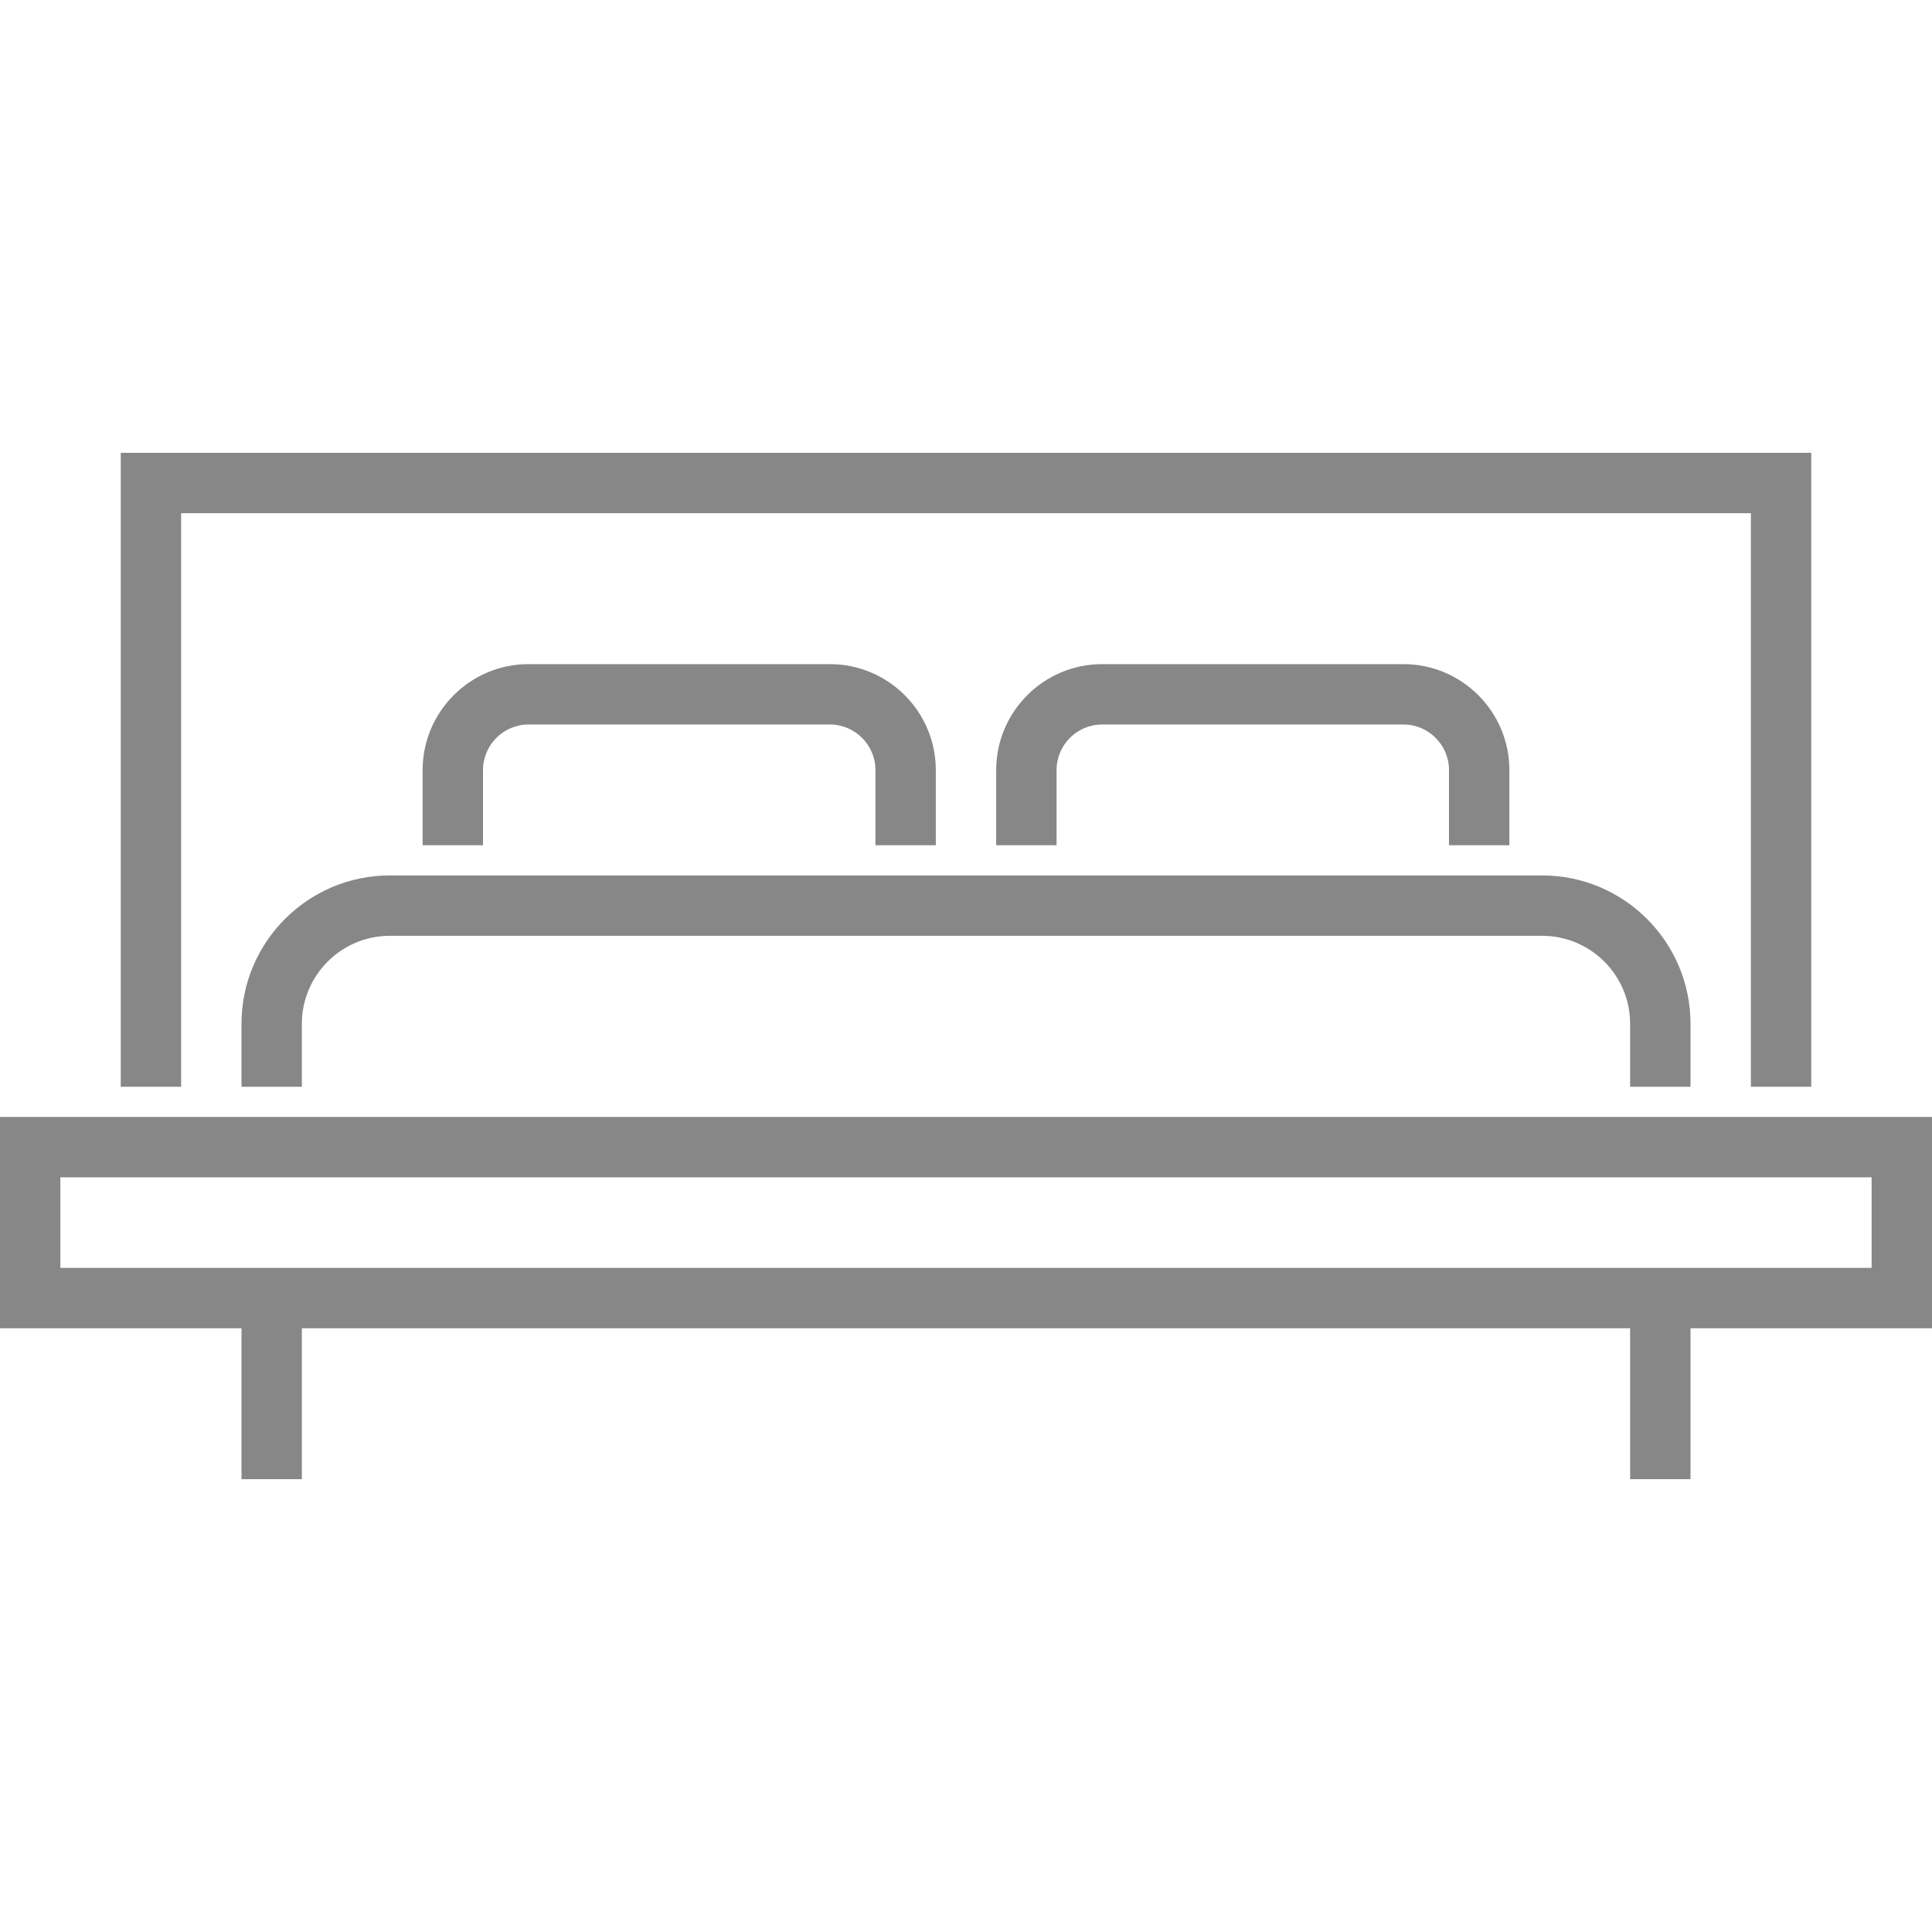 <svg xmlns="http://www.w3.org/2000/svg" xmlns:xlink="http://www.w3.org/1999/xlink" id="Layer_1" x="0px" y="0px" viewBox="0 0 512 512" style="enable-background:new 0 0 512 512;" xml:space="preserve" width="512px" height="512px"><g>	<path d="M0,296v56h64v39.999h16V352h352v39.999h16V352h64v-56H0z M496.001,336.001H16v-24.002h480V336.001z" fill="#878787"></path>	<path d="M448,288v-16.692C448,249.634,430.366,232,408.691,232H103.309C81.634,232,64,249.634,64,271.309   V288h16v-16.692C80,258.456,90.456,248,103.309,248h305.382C421.544,248,432,258.456,432,271.309V288H448z" fill="#878787"></path>	<polygon points="48,136 464.001,136 464.001,288 480,288 480,120.001 32,120.001 32,288 48,288  " fill="#878787"></polygon>	<path d="M248,224v-19.92c0-15.484-12.597-28.08-28.08-28.08h-79.838c-15.484,0-28.081,12.596-28.081,28.08   V224h16v-19.92c0-6.662,5.419-12.081,12.081-12.081h79.838c6.661,0,12.08,5.419,12.08,12.081V224H248z" fill="#878787"></path>	<path d="M400,224v-19.92c0-15.484-12.597-28.08-28.081-28.08H292.08c-15.483,0-28.08,12.596-28.08,28.08V224   h16v-19.92c0-6.662,5.419-12.081,12.08-12.081h79.838c6.662,0,12.081,5.419,12.081,12.081V224H400z" fill="#878787"></path></g><g></g><g></g><g></g><g></g><g></g><g></g><g></g><g></g><g></g><g></g><g></g><g></g><g></g><g></g><g></g></svg>
